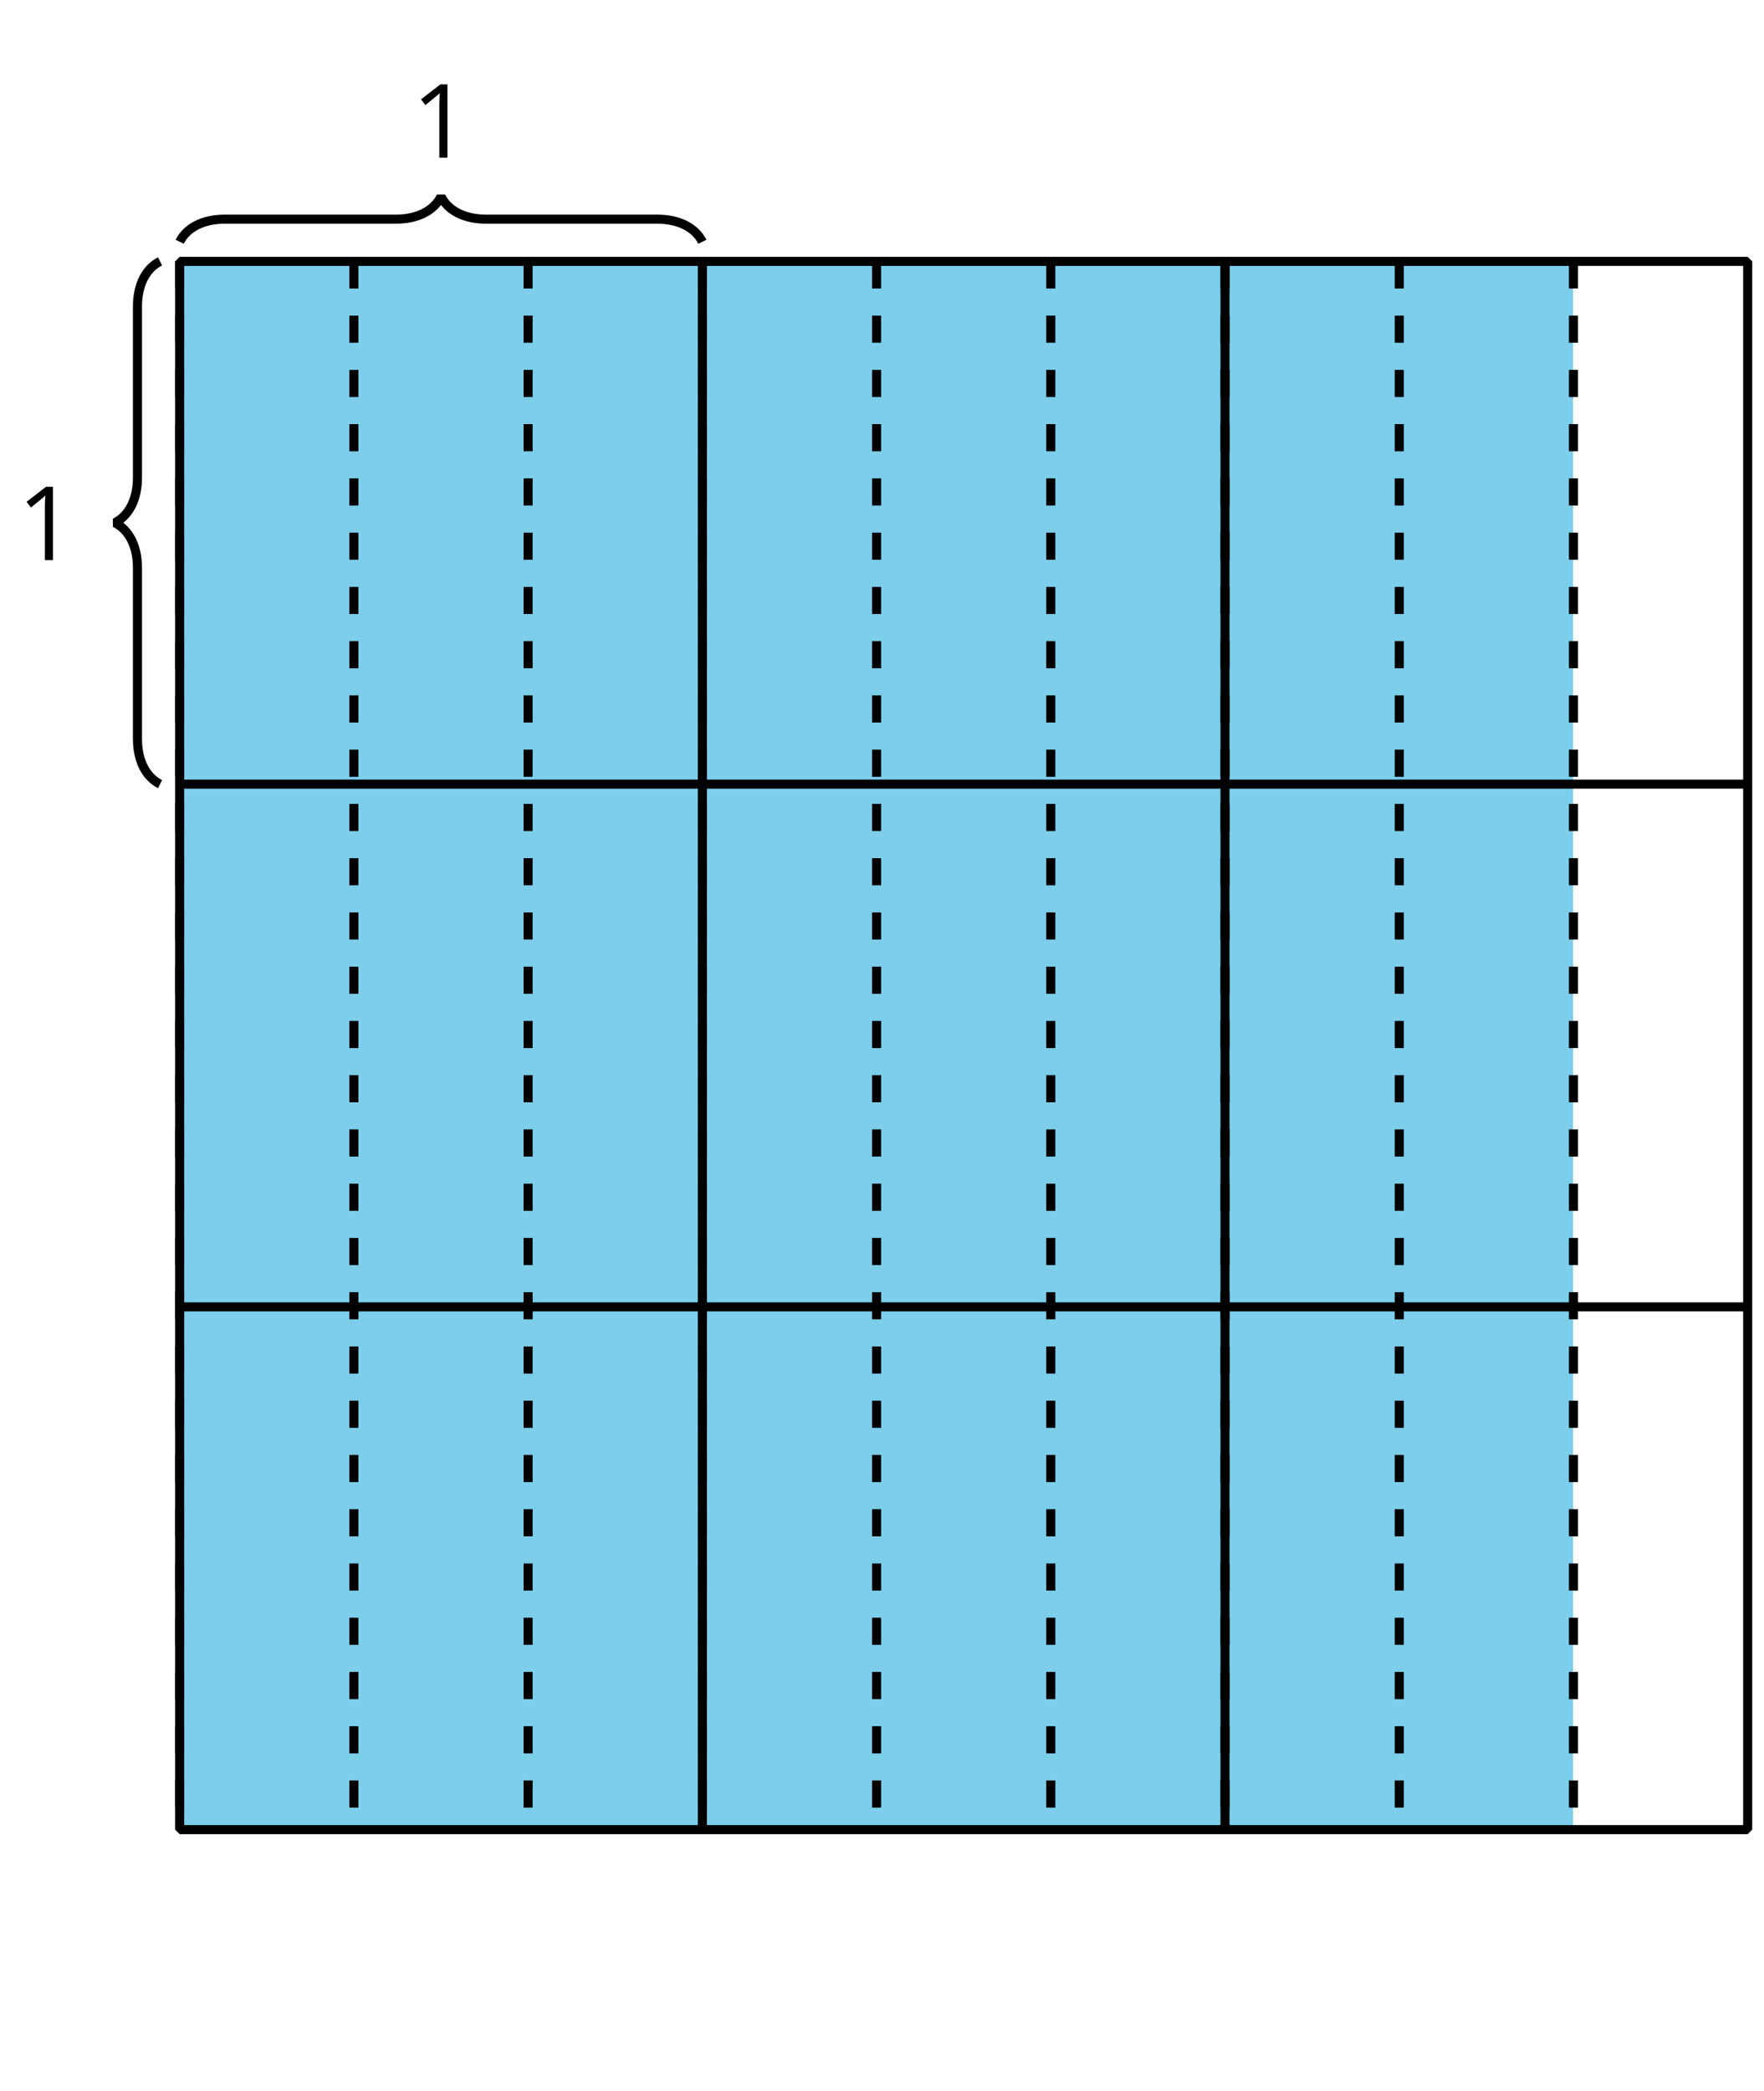 <?xml version='1.0' encoding='UTF-8'?>
<!-- This file was generated by dvisvgm 2.1.3 -->
<svg height='230.4pt' version='1.1' viewBox='-72 -72 194.4 230.4' width='194.4pt' xmlns='http://www.w3.org/2000/svg' xmlns:xlink='http://www.w3.org/1999/xlink'>
<defs>
<clipPath id='clip1'>
<path d='M-72 -72V158.403H122.403V-72ZM122.403 158.403'/>
</clipPath>
<path d='M3.95 0V-8.077H3.177L1.039 -6.425L1.525 -5.796C2.304 -6.431 2.746 -6.79 2.84 -6.873S3.022 -7.039 3.099 -7.116C3.072 -6.691 3.055 -6.238 3.055 -5.757V0H3.95Z' id='g1-17'/>
</defs>
<g id='page1'>
<path clip-path='url(#clip1)' d='M-52.199 -43.199V129.601H101.364V-43.199Z' fill='#7dceeb'/>
<path clip-path='url(#clip1)' d='M-52.199 -43.199V129.601H120.602V-43.199Z' fill='none' stroke='#000000' stroke-linejoin='bevel' stroke-miterlimit='10.037' stroke-width='1'/>
<path clip-path='url(#clip1)' d='M5.402 -43.199V129.601' fill='none' stroke='#000000' stroke-linejoin='bevel' stroke-miterlimit='10.037' stroke-width='1'/>
<path clip-path='url(#clip1)' d='M63 -43.199V129.601' fill='none' stroke='#000000' stroke-linejoin='bevel' stroke-miterlimit='10.037' stroke-width='1'/>
<path clip-path='url(#clip1)' d='M-52.199 14.402H120.602' fill='none' stroke='#000000' stroke-linejoin='bevel' stroke-miterlimit='10.037' stroke-width='1'/>
<path clip-path='url(#clip1)' d='M-52.199 72.001H120.602' fill='none' stroke='#000000' stroke-linejoin='bevel' stroke-miterlimit='10.037' stroke-width='1'/>
<path clip-path='url(#clip1)' d='M-54.359 14.402C-55.855 13.652 -56.852 11.91 -56.852 9.418V-9.418C-56.852 -11.91 -57.848 -13.652 -59.34 -14.398C-57.848 -15.148 -56.852 -16.891 -56.852 -19.383V-38.219C-56.852 -40.711 -55.855 -42.453 -54.359 -43.199' fill='none' stroke='#000000' stroke-linejoin='bevel' stroke-miterlimit='10.037' stroke-width='1'/>
<g transform='matrix(1 0 0 1 9.09 32.918)'>
<use x='-79.2' xlink:href='#g1-17' y='-43.2'/>
</g>
<path clip-path='url(#clip1)' d='M-52.199 -45.359C-51.453 -46.855 -49.711 -47.852 -47.219 -47.852H-28.383C-25.891 -47.852 -24.148 -48.848 -23.398 -50.344C-22.652 -48.848 -20.91 -47.852 -18.418 -47.852H0.418C2.91 -47.852 4.652 -46.855 5.402 -45.359' fill='none' stroke='#000000' stroke-linejoin='bevel' stroke-miterlimit='10.037' stroke-width='1'/>
<g transform='matrix(1 0 0 1 52.558 -11.425)'>
<use x='-79.2' xlink:href='#g1-17' y='-43.2'/>
</g>
<path clip-path='url(#clip1)' d='M-52.199 -43.199V129.601' fill='none' stroke='#000000' stroke-dasharray='2.989,2.989' stroke-linejoin='bevel' stroke-miterlimit='10.037' stroke-width='1'/>
<path clip-path='url(#clip1)' d='M-33 -43.199V129.601' fill='none' stroke='#000000' stroke-dasharray='2.989,2.989' stroke-linejoin='bevel' stroke-miterlimit='10.037' stroke-width='1'/>
<path clip-path='url(#clip1)' d='M-13.801 -43.199V129.601' fill='none' stroke='#000000' stroke-dasharray='2.989,2.989' stroke-linejoin='bevel' stroke-miterlimit='10.037' stroke-width='1'/>
<path clip-path='url(#clip1)' d='M5.402 -43.199V129.601' fill='none' stroke='#000000' stroke-dasharray='2.989,2.989' stroke-linejoin='bevel' stroke-miterlimit='10.037' stroke-width='1'/>
<path clip-path='url(#clip1)' d='M24.602 -43.199V129.601' fill='none' stroke='#000000' stroke-dasharray='2.989,2.989' stroke-linejoin='bevel' stroke-miterlimit='10.037' stroke-width='1'/>
<path clip-path='url(#clip1)' d='M43.801 -43.199V129.601' fill='none' stroke='#000000' stroke-dasharray='2.989,2.989' stroke-linejoin='bevel' stroke-miterlimit='10.037' stroke-width='1'/>
<path clip-path='url(#clip1)' d='M63 -43.199V129.601' fill='none' stroke='#000000' stroke-dasharray='2.989,2.989' stroke-linejoin='bevel' stroke-miterlimit='10.037' stroke-width='1'/>
<path clip-path='url(#clip1)' d='M82.204 -43.199V129.601' fill='none' stroke='#000000' stroke-dasharray='2.989,2.989' stroke-linejoin='bevel' stroke-miterlimit='10.037' stroke-width='1'/>
<path clip-path='url(#clip1)' d='M101.403 -43.199V129.601' fill='none' stroke='#000000' stroke-dasharray='2.989,2.989' stroke-linejoin='bevel' stroke-miterlimit='10.037' stroke-width='1'/>
</g>
</svg>